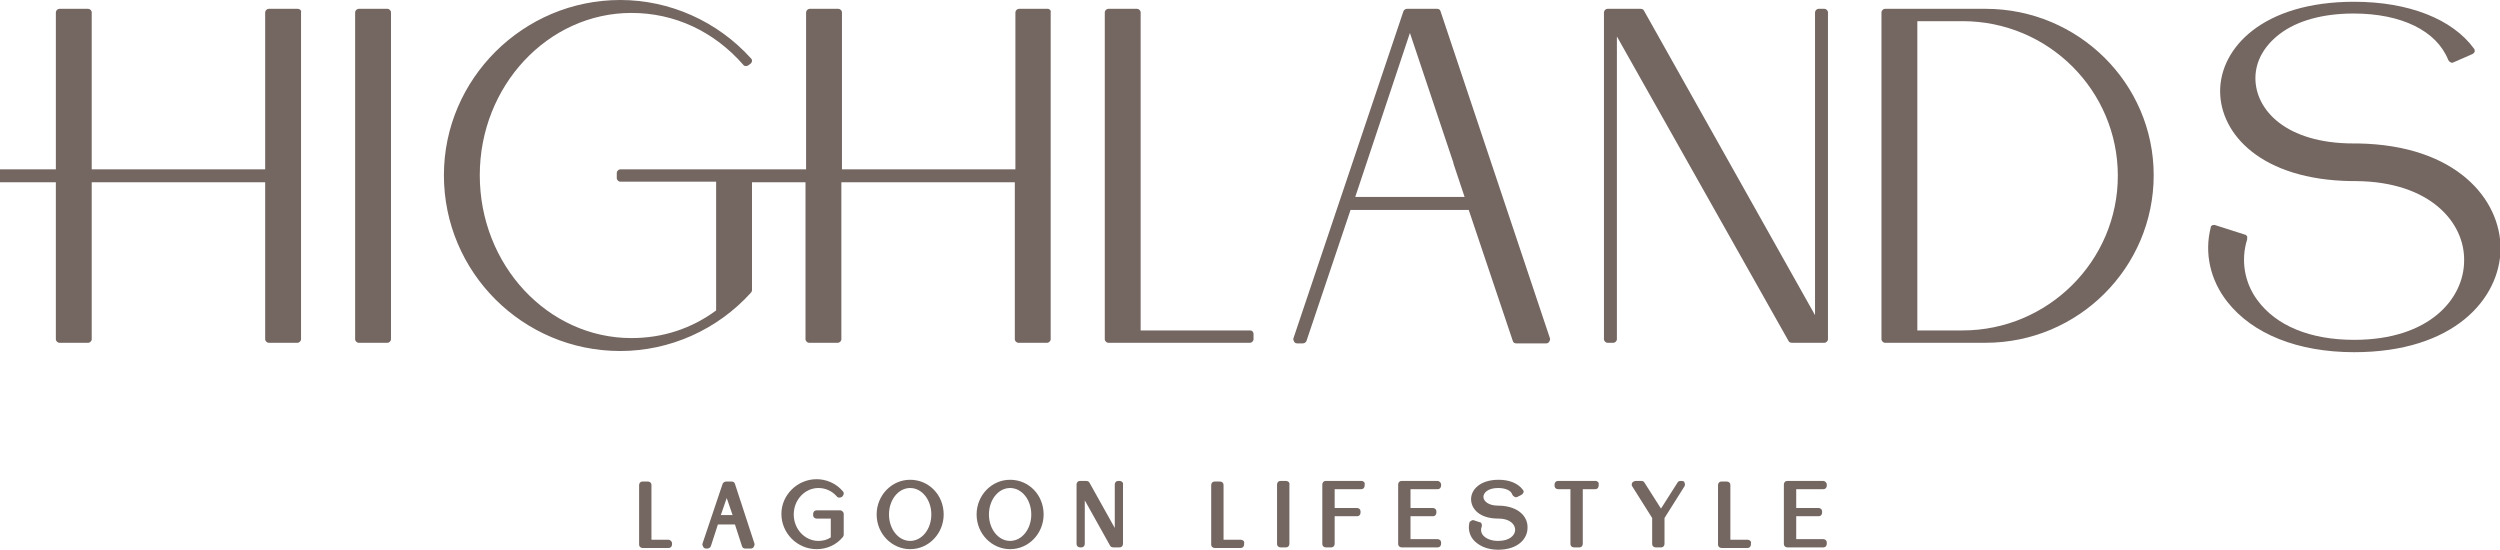<?xml version="1.0" encoding="utf-8"?>
<!-- Generator: Adobe Illustrator 28.0.0, SVG Export Plug-In . SVG Version: 6.00 Build 0)  -->
<svg version="1.1" id="Capa_1" xmlns="http://www.w3.org/2000/svg" xmlns:xlink="http://www.w3.org/1999/xlink" x="0px" y="0px"
	 viewBox="0 0 425.2 93.5" style="enable-background:new 0 0 425.2 93.5;" xml:space="preserve">
<style type="text/css">
	.st0{fill:#746661;}
</style>
<g>
	<path class="st0" d="M113.7,91.8h-2.9v-9.3c0-0.4-0.3-0.6-0.6-0.6h-0.9c-0.4,0-0.6,0.3-0.6,0.6v10.1c0,0.4,0.3,0.6,0.6,0.6h4.4
		c0.4,0,0.6-0.3,0.6-0.6v-0.2C114.3,92.1,114,91.8,113.7,91.8z"/>
	<path class="st0" d="M125,82.3c-0.1-0.3-0.3-0.4-0.6-0.4h-0.9c-0.3,0-0.5,0.2-0.6,0.4l-3.4,10.1c-0.1,0.2,0,0.4,0.1,0.6
		c0.1,0.2,0.3,0.3,0.5,0.3h0.2c0.3,0,0.5-0.2,0.6-0.4l1.2-3.7h2.9l1.2,3.7c0.1,0.3,0.3,0.4,0.6,0.4h0.9c0.2,0,0.4-0.1,0.5-0.3
		c0.1-0.2,0.2-0.4,0.1-0.6L125,82.3z M122.6,87.6l1-2.9l1,2.9H122.6z"/>
	<path class="st0" d="M142.9,86.8h-4c-0.4,0-0.6,0.3-0.6,0.6v0.2c0,0.4,0.3,0.6,0.6,0.6h2.4v3.2c-0.6,0.4-1.3,0.6-2.1,0.6
		c-2.3,0-4.2-2-4.2-4.5c0-2.5,1.9-4.5,4.2-4.5c1.2,0,2.3,0.5,3.1,1.4c0.2,0.3,0.6,0.3,0.9,0.1l0.1-0.1c0.1-0.1,0.2-0.3,0.2-0.4
		c0-0.2,0-0.3-0.2-0.5c-1.1-1.3-2.8-2-4.4-2c-3.3,0-6,2.7-6,5.9c0,3.3,2.7,6,6,6c1.7,0,3.3-0.7,4.4-2c0.1-0.1,0.2-0.3,0.2-0.4v-3.6
		C143.5,87.1,143.2,86.8,142.9,86.8z"/>
	<path class="st0" d="M154.8,81.6c-3.2,0-5.7,2.7-5.7,5.9c0,3.3,2.6,5.9,5.7,5.9c3.2,0,5.7-2.7,5.7-5.9
		C160.5,84.2,158,81.6,154.8,81.6z M154.8,83c2,0,3.6,2,3.6,4.5c0,2.5-1.6,4.5-3.6,4.5c-2,0-3.6-2-3.6-4.5
		C151.2,85,152.8,83,154.8,83z"/>
	<path class="st0" d="M171.8,81.6c-3.2,0-5.7,2.7-5.7,5.9c0,3.3,2.6,5.9,5.7,5.9c3.2,0,5.7-2.7,5.7-5.9
		C177.5,84.2,175,81.6,171.8,81.6z M171.8,83c2,0,3.6,2,3.6,4.5c0,2.5-1.6,4.5-3.6,4.5c-2,0-3.6-2-3.6-4.5
		C168.2,85,169.8,83,171.8,83z"/>
	<path class="st0" d="M190.4,81.8h-0.2c-0.4,0-0.6,0.3-0.6,0.6v7.4l-4.3-7.7c-0.1-0.2-0.3-0.3-0.6-0.3h-1c-0.4,0-0.6,0.3-0.6,0.6
		v10.1c0,0.4,0.3,0.6,0.6,0.6h0.2c0.4,0,0.6-0.3,0.6-0.6v-7.4l4.3,7.7c0.1,0.2,0.3,0.3,0.6,0.3h1c0.4,0,0.6-0.3,0.6-0.6V82.5
		C191.1,82.1,190.8,81.8,190.4,81.8z"/>
	<path class="st0" d="M211,91.8h-2.9v-9.3c0-0.4-0.3-0.6-0.6-0.6h-0.9c-0.4,0-0.6,0.3-0.6,0.6v10.1c0,0.4,0.3,0.6,0.6,0.6h4.4
		c0.4,0,0.6-0.3,0.6-0.6v-0.2C211.7,92.1,211.4,91.8,211,91.8z"/>
	<path class="st0" d="M218.7,81.8h-0.9c-0.4,0-0.6,0.3-0.6,0.6v10.1c0,0.4,0.3,0.6,0.6,0.6h0.9c0.4,0,0.6-0.3,0.6-0.6V82.5
		C219.4,82.1,219.1,81.8,218.7,81.8z"/>
	<path class="st0" d="M231.6,81.8h-6.1c-0.4,0-0.6,0.3-0.6,0.6v10.1c0,0.4,0.3,0.6,0.6,0.6h0.9c0.4,0,0.6-0.3,0.6-0.6v-4.7h3.8
		c0.4,0,0.6-0.3,0.6-0.6v-0.2c0-0.4-0.3-0.6-0.6-0.6h-3.8v-3.2h4.5c0.4,0,0.6-0.3,0.6-0.6v-0.2C232.2,82.1,231.9,81.8,231.6,81.8z"
		/>
	<path class="st0" d="M244.5,81.8h-6.1c-0.4,0-0.6,0.3-0.6,0.6v10.1c0,0.4,0.3,0.6,0.6,0.6h6.1c0.4,0,0.6-0.3,0.6-0.6v-0.2
		c0-0.4-0.3-0.6-0.6-0.6h-4.6v-3.9h3.8c0.4,0,0.6-0.3,0.6-0.6v-0.2c0-0.4-0.3-0.6-0.6-0.6h-3.8v-3.2h4.6c0.4,0,0.6-0.3,0.6-0.6v-0.2
		C245.1,82.1,244.8,81.8,244.5,81.8z"/>
	<path class="st0" d="M255,86h-0.2c-1.7,0-2.5-0.8-2.5-1.5c0-0.7,0.8-1.5,2.5-1.5c1.2,0,2.2,0.4,2.4,1.1c0.1,0.2,0.2,0.3,0.4,0.4
		c0.2,0.1,0.3,0.1,0.5,0l0.6-0.3c0.2-0.1,0.3-0.2,0.4-0.4c0.1-0.2,0-0.4-0.1-0.5c-0.8-1.1-2.3-1.7-4.1-1.7c-3.2,0-4.7,1.7-4.7,3.3
		c0,1.6,1.4,3.3,4.6,3.3h0.1c1.9,0,2.8,1,2.8,1.9c0,0.9-0.9,1.9-2.9,1.9c-1.2,0-2.1-0.4-2.6-1c-0.3-0.4-0.4-0.9-0.2-1.4
		c0.1-0.2,0-0.3,0-0.5c-0.1-0.2-0.2-0.3-0.4-0.3l-0.9-0.3c-0.2-0.1-0.4,0-0.5,0.1c-0.2,0.1-0.3,0.2-0.3,0.4c-0.2,0.9,0,1.9,0.6,2.7
		c0.9,1.1,2.4,1.8,4.3,1.8c3.4,0,5-1.9,5-3.7C259.9,88,258.4,86.1,255,86z"/>
	<path class="st0" d="M271.4,81.8H265c-0.4,0-0.6,0.3-0.6,0.6v0.2c0,0.4,0.3,0.6,0.6,0.6h2.1v9.3c0,0.4,0.3,0.6,0.6,0.6h0.9
		c0.4,0,0.6-0.3,0.6-0.6v-9.3h2.1c0.4,0,0.6-0.3,0.6-0.6v-0.2C272,82.1,271.7,81.8,271.4,81.8z"/>
	<path class="st0" d="M286,81.8h-0.2c-0.2,0-0.4,0.1-0.5,0.3l-2.8,4.4l-2.8-4.4c-0.1-0.2-0.3-0.3-0.5-0.3h-1c-0.2,0-0.4,0.1-0.6,0.3
		c-0.1,0.2-0.1,0.5,0,0.6l3.4,5.4v4.4c0,0.4,0.3,0.6,0.6,0.6h0.9c0.4,0,0.6-0.3,0.6-0.6v-4.4l3.4-5.4c0.1-0.2,0.1-0.4,0-0.6
		C286.5,81.9,286.3,81.8,286,81.8z"/>
	<path class="st0" d="M297.2,91.8h-2.9v-9.3c0-0.4-0.3-0.6-0.6-0.6h-0.9c-0.4,0-0.6,0.3-0.6,0.6v10.1c0,0.4,0.3,0.6,0.6,0.6h4.4
		c0.4,0,0.6-0.3,0.6-0.6v-0.2C297.9,92.1,297.6,91.8,297.2,91.8z"/>
	<path class="st0" d="M310.1,81.8H304c-0.4,0-0.6,0.3-0.6,0.6v10.1c0,0.4,0.3,0.6,0.6,0.6h6.1c0.4,0,0.6-0.3,0.6-0.6v-0.2
		c0-0.4-0.3-0.6-0.6-0.6h-4.6v-3.9h3.8c0.4,0,0.6-0.3,0.6-0.6v-0.2c0-0.4-0.3-0.6-0.6-0.6h-3.8v-3.2h4.6c0.4,0,0.6-0.3,0.6-0.6v-0.2
		C310.7,82.1,310.4,81.8,310.1,81.8z"/>
	<path class="st0" d="M65.9,1.5H61c-0.3,0-0.6,0.3-0.6,0.6v55.6c0,0.3,0.3,0.6,0.6,0.6h4.9c0.3,0,0.6-0.3,0.6-0.6V2.1
		C66.5,1.8,66.2,1.5,65.9,1.5z"/>
	<path class="st0" d="M212.6,56.2H194V2.1c0-0.3-0.3-0.6-0.6-0.6h-4.9c-0.3,0-0.6,0.3-0.6,0.6v55.6c0,0.3,0.3,0.6,0.6,0.6h24.1
		c0.3,0,0.6-0.3,0.6-0.6v-0.9C213.2,56.5,213,56.2,212.6,56.2z"/>
	<path class="st0" d="M310.3,1.5h-1c-0.3,0-0.6,0.3-0.6,0.6v51.5L279.6,1.8c-0.1-0.2-0.3-0.3-0.6-0.3h-5.6c-0.3,0-0.6,0.3-0.6,0.6
		v55.6c0,0.3,0.3,0.6,0.6,0.6h1c0.3,0,0.6-0.3,0.6-0.6V6.2L304.2,58c0.1,0.2,0.3,0.3,0.6,0.3h5.5c0.3,0,0.6-0.3,0.6-0.6V2.1
		C310.9,1.8,310.6,1.5,310.3,1.5z"/>
	<path class="st0" d="M337.7,1.5h-17.1c-0.3,0-0.6,0.3-0.6,0.6v55.6c0,0.3,0.3,0.6,0.6,0.6h17.1c15.8,0,28.6-12.8,28.6-28.5
		C366.3,14.2,353.5,1.5,337.7,1.5z M333.8,56.2h-7.7V3.6h7.7c14.6,0,26.4,11.8,26.4,26.3C360.2,44.4,348.3,56.2,333.8,56.2z"/>
	<path class="st0" d="M401.1,24.4h-0.8c-11.5,0-16.7-5.7-16.7-11.1c0-2.9,1.5-5.5,4.1-7.5c3-2.3,7.4-3.5,12.6-3.5
		c8.1,0,14.1,2.9,16.1,7.9c0.1,0.2,0.2,0.3,0.4,0.4c0.2,0.1,0.3,0.1,0.5,0l3.2-1.4c0.2-0.1,0.3-0.2,0.4-0.4c0-0.2,0-0.4-0.1-0.5
		c-3.7-5.1-11.2-8-20.4-8c-15.6,0-22.8,7.9-22.8,15.2c0,7.3,7,15.1,22.4,15.3h0.7c12.7,0.1,18.5,7.1,18.4,13.5
		c0,6.5-5.9,13.5-18.7,13.5c-7.5,0-13.3-2.4-16.5-6.8c-2.2-3-2.8-6.8-1.7-10.3c0-0.2,0-0.3,0-0.5c-0.1-0.1-0.2-0.3-0.4-0.3l-5-1.6
		c-0.2-0.1-0.3,0-0.5,0c-0.2,0.1-0.3,0.2-0.3,0.4c-1.1,4.3-0.1,8.9,2.8,12.6c4.3,5.5,12,8.6,21.6,8.6c17,0,24.8-9.1,24.9-17.6
		C425.3,33.9,417.8,24.7,401.1,24.4z"/>
	<path class="st0" d="M50.6,1.5h-4.9c-0.3,0-0.6,0.3-0.6,0.6v26.7H15.6V2.1c0-0.3-0.3-0.6-0.6-0.6h-4.9c-0.3,0-0.6,0.3-0.6,0.6v26.7
		H0V31h9.5v26.7c0,0.3,0.3,0.6,0.6,0.6H15c0.3,0,0.6-0.3,0.6-0.6V31h29.5v26.7c0,0.3,0.3,0.6,0.6,0.6h4.9c0.3,0,0.6-0.3,0.6-0.6V2.1
		C51.3,1.8,51,1.5,50.6,1.5z"/>
	<path class="st0" d="M178.2,1.5h-4.9c-0.3,0-0.6,0.3-0.6,0.6v26.7h-29.5V2.1c0-0.3-0.3-0.6-0.6-0.6h-4.9c-0.3,0-0.6,0.3-0.6,0.6
		v26.7h-9.7v0c0,0,0,0-0.1,0h-21.8c-0.3,0-0.6,0.3-0.6,0.6v0.9c0,0.3,0.3,0.6,0.6,0.6h16.3v21.9c-4.2,3.1-9.1,4.7-14.4,4.7
		c-14.2,0-25.8-12.4-25.8-27.7c0-15.2,11.6-27.6,25.8-27.6c7.3,0,14,3.1,19,8.8c0.2,0.3,0.6,0.3,0.9,0.1l0.4-0.3
		c0.1-0.1,0.2-0.3,0.2-0.4c0-0.2,0-0.3-0.2-0.5c-5.7-6.3-13.8-9.9-22.2-9.9c-16.5,0-30,13.4-30,29.8c0,16.5,13.4,29.9,30,29.9
		c8.4,0,16.5-3.6,22.2-9.9c0.1-0.1,0.2-0.3,0.2-0.4V31h9.1v26.7c0,0.3,0.3,0.6,0.6,0.6h4.9c0.3,0,0.6-0.3,0.6-0.6V31h29.5v26.7
		c0,0.3,0.3,0.6,0.6,0.6h4.9c0.3,0,0.6-0.3,0.6-0.6V2.1C178.8,1.8,178.5,1.5,178.2,1.5z"/>
	<path class="st0" d="M245,1.9c-0.1-0.3-0.3-0.4-0.6-0.4h-5.1c-0.3,0-0.5,0.2-0.6,0.4l-18.7,55.6c-0.1,0.2,0,0.4,0.1,0.6
		c0.1,0.2,0.3,0.3,0.5,0.3h1c0.3,0,0.5-0.2,0.6-0.4l7.5-22.3h20.1l7.5,22.3c0.1,0.3,0.3,0.4,0.6,0.4h5.1c0.2,0,0.4-0.1,0.5-0.3
		c0.1-0.2,0.2-0.4,0.1-0.6L245,1.9z M246.9,33.5h-16.4l9.3-27.9l0,0l0,0l7.4,22.1l0,0.1l1.9,5.7H246.9z"/>
</g>
</svg>
